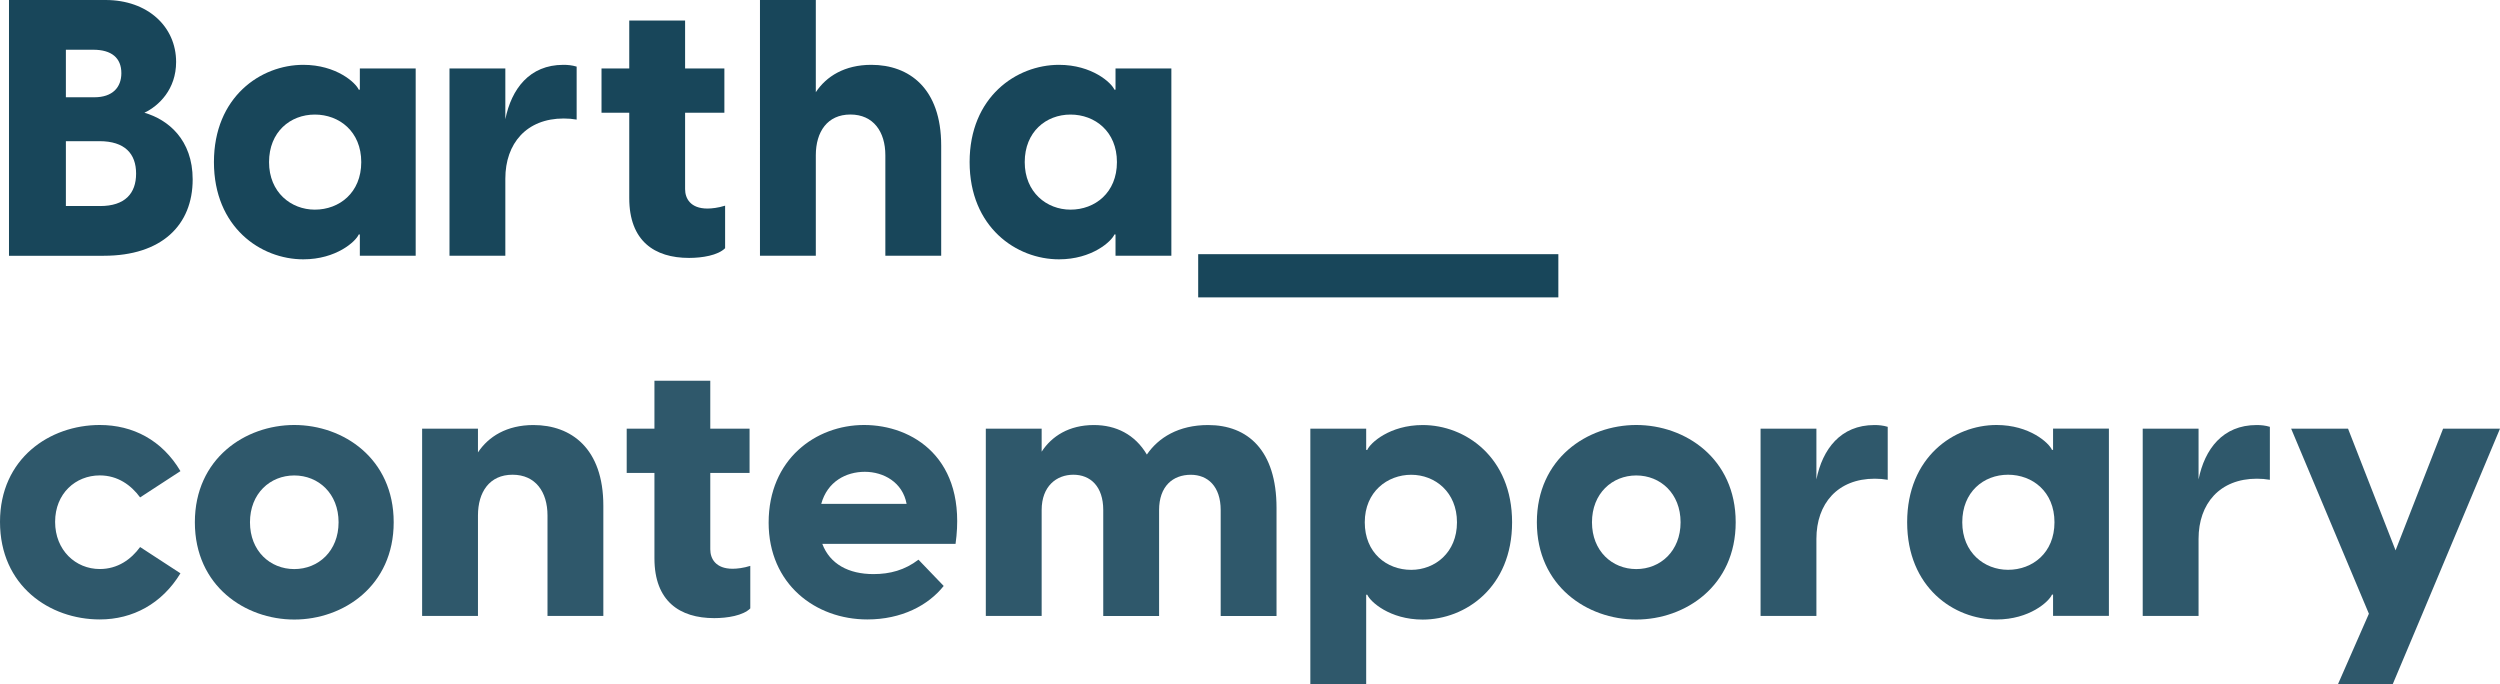 <?xml version="1.0" encoding="UTF-8"?><svg id="Layer_1" xmlns="http://www.w3.org/2000/svg" viewBox="0 0 547.95 150"><defs><style>.cls-1{fill:#2f586b;}.cls-2{fill:#18465a;}</style></defs><path class="cls-2" d="m1.97,0h21.16c9.24,0,15.47,5.84,15.47,13.58,0,6-3.79,9.63-6.95,11.13,5.21,1.5,10.58,5.92,10.58,14.61,0,10.03-6.79,16.74-19.5,16.74H1.97V0Zm18.71,21.32c4.03,0,5.92-2.21,5.92-5.29,0-3.32-2.13-5.13-6.16-5.13h-6v10.42h6.24Zm1.26,23.84c5.45,0,7.89-2.76,7.89-7.11s-2.45-7.11-8.05-7.11h-7.34v14.21h7.5Z"/><path class="cls-2" d="m46.89,35.53c0-14.29,10.26-21.32,19.58-21.32,7.26,0,11.53,3.95,12.16,5.45h.24v-4.66h12.24v41.05h-12.24v-4.66h-.24c-.63,1.5-4.9,5.45-12.16,5.45-9.32,0-19.58-7.03-19.58-21.32Zm22.11,10.42c5.37,0,10.18-3.71,10.18-10.42s-4.82-10.42-10.18-10.42-10.03,3.79-10.03,10.42,4.82,10.42,10.03,10.42Z"/><path class="cls-2" d="m98.52,15h12.24v11.13c1.34-6.63,5.29-11.92,12.71-11.92.95,0,1.89.08,2.92.39v11.61c-.95-.16-1.82-.24-2.84-.24-8.13,0-12.79,5.45-12.79,13.18v16.9h-12.24V15Z"/><path class="cls-2" d="m137.92,43.42v-18.71h-6.08v-9.71h6.08V4.5h12.24v10.5h8.61v9.71h-8.61v16.74c0,2.05,1.18,4.26,4.9,4.26.95,0,2.37-.16,3.87-.63v9.32c-1.58,1.58-5.05,2.13-7.9,2.13-7.58,0-13.11-3.71-13.11-13.11Z"/><path class="cls-2" d="m166.57,0h12.24v20.21c2.29-3.47,6.32-6,12.16-6,8.29,0,15.32,5.13,15.32,17.68v24.16h-12.24v-22.03c0-5.13-2.61-8.92-7.66-8.92s-7.58,3.79-7.58,8.92v22.03h-12.24V0Z"/><path class="cls-2" d="m212.52,35.53c0-14.29,10.26-21.32,19.58-21.32,7.26,0,11.53,3.95,12.16,5.45h.24v-4.66h12.24v41.05h-12.24v-4.66h-.24c-.63,1.5-4.9,5.45-12.16,5.45-9.32,0-19.58-7.03-19.58-21.32Zm22.11,10.42c5.37,0,10.18-3.71,10.18-10.42s-4.82-10.42-10.18-10.42-10.03,3.79-10.03,10.42,4.82,10.42,10.03,10.42Z"/><path class="cls-1" d="m0,114.39c0-13.9,10.9-21.24,21.87-21.24,7.26,0,13.66,3.32,17.68,10.11l-8.84,5.76c-1.97-2.68-4.89-4.82-8.84-4.82-5.29,0-9.79,3.95-9.79,10.18s4.5,10.34,9.79,10.34c3.95,0,6.87-2.13,8.84-4.82l8.84,5.76c-4.03,6.63-10.42,10.11-17.68,10.11-10.97,0-21.87-7.34-21.87-21.4Z"/><path class="cls-1" d="m42.71,114.47c0-13.97,11.05-21.32,21.79-21.32s21.79,7.34,21.79,21.32-11.05,21.32-21.79,21.32-21.79-7.34-21.79-21.32Zm21.79,10.26c5.29,0,9.71-3.95,9.71-10.26s-4.42-10.26-9.71-10.26-9.71,3.95-9.71,10.26,4.42,10.26,9.71,10.26Z"/><path class="cls-1" d="m92.52,93.95h12.24v5.21c2.29-3.47,6.32-6,12.16-6,8.29,0,15.32,5.13,15.32,17.68v24.16h-12.24v-22.03c0-5.13-2.61-8.92-7.66-8.92s-7.58,3.79-7.58,8.92v22.03h-12.24v-41.05Z"/><path class="cls-1" d="m143.44,122.37v-18.71h-6.08v-9.71h6.08v-10.5h12.24v10.5h8.61v9.71h-8.61v16.74c0,2.05,1.18,4.26,4.9,4.26.95,0,2.37-.16,3.87-.63v9.32c-1.58,1.58-5.05,2.13-7.9,2.13-7.58,0-13.11-3.71-13.11-13.11Z"/><path class="cls-1" d="m168.47,114.55c0-13.9,10.34-21.4,20.92-21.4s22.66,7.26,20.05,26.05h-29.21c1.66,4.42,5.76,6.63,11.21,6.63,3.63,0,6.87-.87,9.87-3.16l5.53,5.76c-3.39,4.26-9.24,7.34-16.74,7.34-11.37,0-21.63-7.74-21.63-21.24Zm30.24-4.11c-.87-4.74-5.05-7.03-9.16-7.03s-8.21,2.13-9.55,7.03h18.71Z"/><path class="cls-1" d="m241.81,111.79c0-5.21-2.84-7.74-6.55-7.74s-6.95,2.53-6.95,7.74v23.21h-12.24v-41.05h12.24v5.05c2.21-3.4,6-5.84,11.45-5.84,4.82,0,9,2.05,11.61,6.47,2.53-3.71,6.95-6.47,13.42-6.47,8.68,0,15,5.53,15,18.16v23.69h-12.24v-23.21c0-5.21-2.84-7.74-6.55-7.74-3.95,0-6.95,2.53-6.95,7.74v23.21h-12.24v-23.21Z"/><path class="cls-1" d="m287.2,93.95h12.24v4.66h.24c.63-1.5,4.89-5.45,12.16-5.45,9.32,0,19.58,7.03,19.58,21.32s-10.26,21.32-19.58,21.32c-7.26,0-11.53-3.95-12.16-5.45h-.24v19.66h-12.24v-56.05Zm22.11,30.95c5.21,0,10.03-3.79,10.03-10.42s-4.82-10.42-10.03-10.42-10.18,3.71-10.18,10.42,4.82,10.42,10.18,10.42Z"/><path class="cls-1" d="m336.85,114.47c0-13.97,11.05-21.32,21.79-21.32s21.79,7.34,21.79,21.32-11.05,21.32-21.79,21.32-21.79-7.34-21.79-21.32Zm21.79,10.26c5.29,0,9.71-3.95,9.71-10.26s-4.42-10.26-9.71-10.26-9.71,3.95-9.71,10.26,4.42,10.26,9.71,10.26Z"/><path class="cls-1" d="m385.88,93.95h12.24v11.13c1.34-6.63,5.29-11.92,12.71-11.92.95,0,1.89.08,2.92.39v11.61c-.95-.16-1.82-.24-2.84-.24-8.13,0-12.79,5.45-12.79,13.18v16.9h-12.24v-41.05Z"/><path class="cls-1" d="m418.01,114.47c0-14.29,10.26-21.32,19.58-21.32,7.26,0,11.53,3.95,12.16,5.45h.24v-4.66h12.24v41.05h-12.24v-4.66h-.24c-.63,1.5-4.89,5.45-12.16,5.45-9.32,0-19.58-7.03-19.58-21.32Zm22.11,10.42c5.37,0,10.18-3.71,10.18-10.42s-4.82-10.42-10.18-10.42-10.03,3.79-10.03,10.42,4.82,10.42,10.03,10.42Z"/><path class="cls-1" d="m469.64,93.95h12.24v11.13c1.34-6.63,5.29-11.92,12.71-11.92.95,0,1.89.08,2.92.39v11.61c-.95-.16-1.82-.24-2.84-.24-8.13,0-12.79,5.45-12.79,13.18v16.9h-12.24v-41.05Z"/><path class="cls-1" d="m519.22,134.53l-17.05-40.58h12.47l10.42,26.68,10.42-26.68h12.47l-17.21,41.05-6.32,15h-12l6.79-15.47Z"/><rect class="cls-2" x="262.62" y="55.71" width="78.94" height="9.47"/></svg>